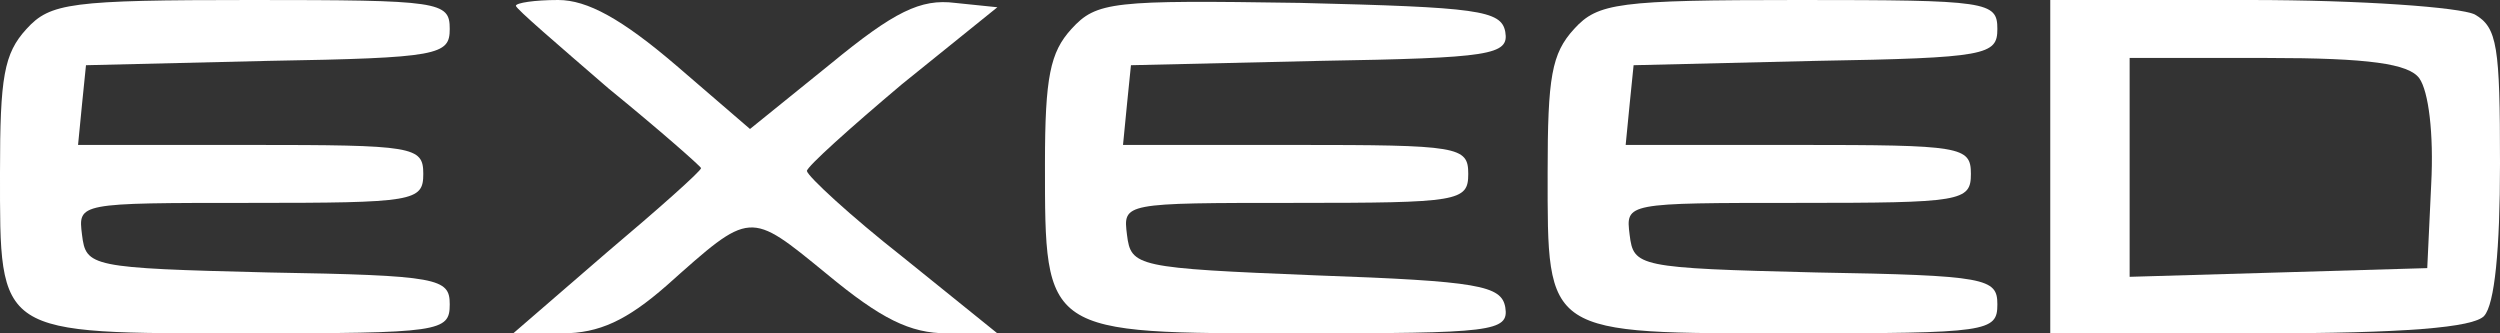 <?xml version="1.0" encoding="UTF-8"?> <svg xmlns="http://www.w3.org/2000/svg" width="150" height="20" viewBox="0 0 150 20" fill="none"><rect x="0" y="0" width="150" height="20" fill="#333333" stroke="none"/><path d="M1.588 1.739C0.238 3.217 0 4.609 0 10.348C0 20.174 -0.238 20 14.762 20C26.429 20 26.984 19.913 26.984 18.261C26.984 16.695 26.349 16.522 16.111 16.348C5.397 16.087 5.159 16 4.921 14.087C4.683 12.174 4.683 12.174 15 12.174C24.841 12.174 25.397 12.087 25.397 10.435C25.397 8.783 24.841 8.696 15 8.696H4.683L4.921 6.261L5.159 3.913L16.111 3.652C26.349 3.478 26.984 3.304 26.984 1.739C26.984 0.087 26.429 0 15.08 0C4.207 0 3.016 0.174 1.588 1.739Z" fill="white"></path><path d="M30.953 0.348C30.953 0.522 33.492 2.696 36.508 5.304C39.603 7.826 42.064 10 42.064 10.087C42.064 10.261 39.524 12.522 36.429 15.13L30.794 20H33.73C35.953 20 37.619 19.217 40 17.131C45.08 12.609 44.921 12.609 49.603 16.435C52.857 19.13 54.603 20 56.826 20H59.842L54.127 15.391C51.032 12.957 48.492 10.609 48.413 10.261C48.413 10 51.032 7.652 54.127 5.044L59.842 0.435L57.302 0.174C55.238 -0.087 53.651 0.696 49.842 3.826L45 7.739L40.556 3.913C37.302 1.131 35.238 0 33.492 0C32.064 0 30.953 0.174 30.953 0.348Z" fill="white"></path><path d="M64.285 1.739C63.016 3.131 62.698 4.609 62.698 9.826C62.698 20.087 62.619 20 77.857 20C89.524 20 90.555 19.913 90.317 18.435C90.079 17.13 88.73 16.87 78.968 16.522C68.174 16.087 67.857 16 67.619 14.087C67.381 12.174 67.381 12.174 77.698 12.174C87.54 12.174 88.095 12.087 88.095 10.435C88.095 8.783 87.54 8.696 77.698 8.696H67.381L67.619 6.261L67.857 3.913L79.206 3.652C89.444 3.478 90.555 3.304 90.317 1.913C90.079 0.609 88.651 0.435 78.016 0.174C66.746 0 65.793 0.087 64.285 1.739Z" fill="white"></path><path d="M94.445 1.739C93.096 3.217 92.858 4.609 92.858 10.348C92.858 20.174 92.62 20 107.62 20C119.286 20 119.842 19.913 119.842 18.261C119.842 16.695 119.207 16.522 108.969 16.348C98.254 16.087 98.016 16 97.778 14.087C97.54 12.174 97.54 12.174 107.858 12.174C117.699 12.174 118.254 12.087 118.254 10.435C118.254 8.783 117.699 8.696 107.858 8.696H97.54L97.778 6.261L98.016 3.913L108.969 3.652C119.207 3.478 119.842 3.304 119.842 1.739C119.842 0.087 119.286 0 107.937 0C97.064 0 95.874 0.174 94.445 1.739Z" fill="white"></path><path d="M123.016 10V20H135.555C144.285 20 148.412 19.652 149.047 18.956C149.682 18.261 150 14.957 150 9.826C150 2.783 149.841 1.652 148.492 0.87C147.619 0.435 141.666 0 135 0H123.016V10ZM145.158 4.696C145.714 5.478 146.031 8 145.873 11.044L145.635 16.087L136.746 16.348L127.778 16.609V10V3.478H136.031C142.143 3.478 144.524 3.826 145.158 4.696Z" fill="white"></path></svg> 
